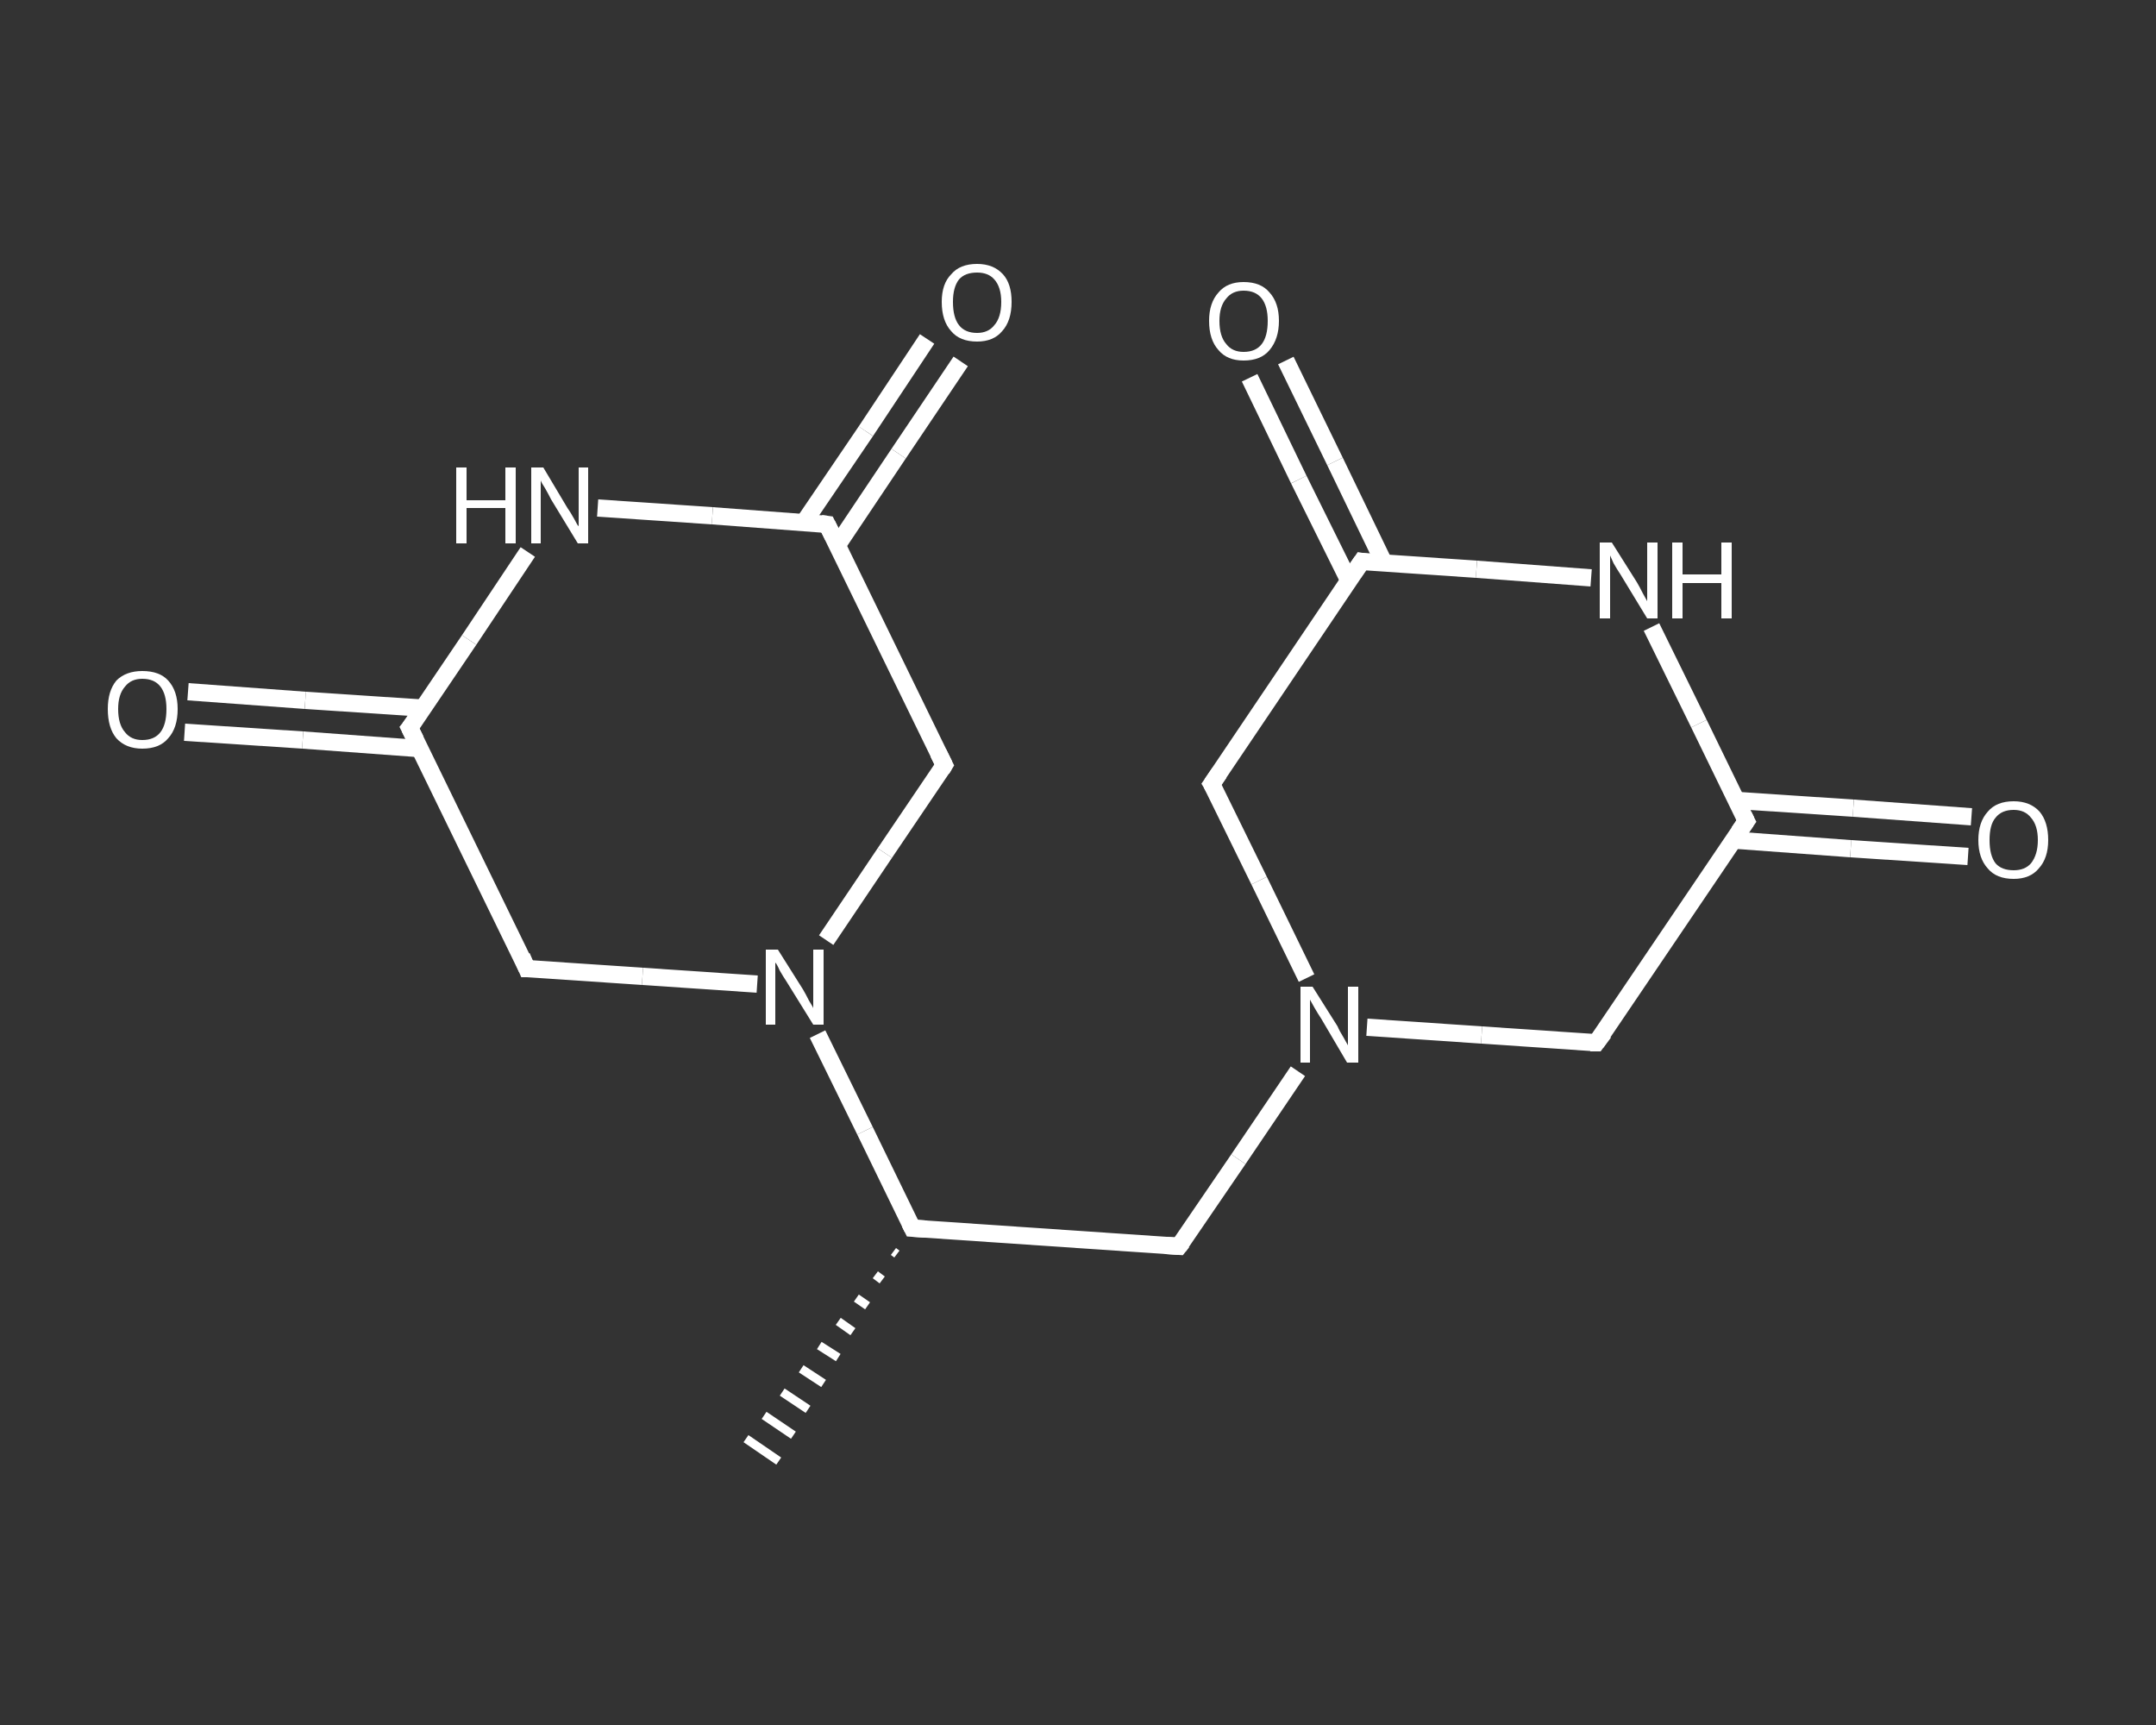 <?xml version='1.0' encoding='iso-8859-1'?>
<svg version='1.1' baseProfile='full'
              xmlns='http://www.w3.org/2000/svg'
                      xmlns:rdkit='http://www.rdkit.org/xml'
                      xmlns:xlink='http://www.w3.org/1999/xlink'
                  xml:space='preserve'
width='250px' height='200px' viewBox='0 0 250 200'>
<rect x="0" y="0" width="250" height="200" fill="#333333" stroke="none"/>
<!-- END OF HEADER -->
<rect style='opacity:1.0;fill:transparent;stroke:none' width='250.0' height='200.0' x='0.0' y='0.0'> </rect>
<path class='bond-0 atom-1 atom-0' d='M 104.0,145.4 L 103.6,145.1' style='fill:none;fill-rule:evenodd;stroke:#FFFFFF;stroke-width:1.0px;stroke-linecap:butt;stroke-linejoin:miter;stroke-opacity:1' />
<path class='bond-0 atom-1 atom-0' d='M 102.3,148.4 L 101.5,147.8' style='fill:none;fill-rule:evenodd;stroke:#FFFFFF;stroke-width:1.0px;stroke-linecap:butt;stroke-linejoin:miter;stroke-opacity:1' />
<path class='bond-0 atom-1 atom-0' d='M 100.6,151.4 L 99.3,150.5' style='fill:none;fill-rule:evenodd;stroke:#FFFFFF;stroke-width:1.0px;stroke-linecap:butt;stroke-linejoin:miter;stroke-opacity:1' />
<path class='bond-0 atom-1 atom-0' d='M 98.9,154.4 L 97.2,153.2' style='fill:none;fill-rule:evenodd;stroke:#FFFFFF;stroke-width:1.0px;stroke-linecap:butt;stroke-linejoin:miter;stroke-opacity:1' />
<path class='bond-0 atom-1 atom-0' d='M 97.2,157.4 L 95.0,156.0' style='fill:none;fill-rule:evenodd;stroke:#FFFFFF;stroke-width:1.0px;stroke-linecap:butt;stroke-linejoin:miter;stroke-opacity:1' />
<path class='bond-0 atom-1 atom-0' d='M 95.5,160.4 L 92.9,158.7' style='fill:none;fill-rule:evenodd;stroke:#FFFFFF;stroke-width:1.0px;stroke-linecap:butt;stroke-linejoin:miter;stroke-opacity:1' />
<path class='bond-0 atom-1 atom-0' d='M 93.7,163.4 L 90.7,161.4' style='fill:none;fill-rule:evenodd;stroke:#FFFFFF;stroke-width:1.0px;stroke-linecap:butt;stroke-linejoin:miter;stroke-opacity:1' />
<path class='bond-0 atom-1 atom-0' d='M 92.0,166.4 L 88.6,164.1' style='fill:none;fill-rule:evenodd;stroke:#FFFFFF;stroke-width:1.0px;stroke-linecap:butt;stroke-linejoin:miter;stroke-opacity:1' />
<path class='bond-0 atom-1 atom-0' d='M 90.3,169.4 L 86.5,166.8' style='fill:none;fill-rule:evenodd;stroke:#FFFFFF;stroke-width:1.0px;stroke-linecap:butt;stroke-linejoin:miter;stroke-opacity:1' />
<path class='bond-1 atom-1 atom-2' d='M 105.8,142.4 L 136.7,144.5' style='fill:none;fill-rule:evenodd;stroke:#FFFFFF;stroke-width:2.0px;stroke-linecap:butt;stroke-linejoin:miter;stroke-opacity:1' />
<path class='bond-2 atom-2 atom-3' d='M 136.7,144.5 L 143.6,134.4' style='fill:none;fill-rule:evenodd;stroke:#FFFFFF;stroke-width:2.0px;stroke-linecap:butt;stroke-linejoin:miter;stroke-opacity:1' />
<path class='bond-2 atom-2 atom-3' d='M 143.6,134.4 L 150.5,124.2' style='fill:none;fill-rule:evenodd;stroke:#FFFFFF;stroke-width:2.0px;stroke-linecap:butt;stroke-linejoin:miter;stroke-opacity:1' />
<path class='bond-3 atom-3 atom-4' d='M 158.5,119.1 L 171.8,120.0' style='fill:none;fill-rule:evenodd;stroke:#FFFFFF;stroke-width:2.0px;stroke-linecap:butt;stroke-linejoin:miter;stroke-opacity:1' />
<path class='bond-3 atom-3 atom-4' d='M 171.8,120.0 L 185.1,120.9' style='fill:none;fill-rule:evenodd;stroke:#FFFFFF;stroke-width:2.0px;stroke-linecap:butt;stroke-linejoin:miter;stroke-opacity:1' />
<path class='bond-4 atom-4 atom-5' d='M 185.1,120.9 L 202.5,95.2' style='fill:none;fill-rule:evenodd;stroke:#FFFFFF;stroke-width:2.0px;stroke-linecap:butt;stroke-linejoin:miter;stroke-opacity:1' />
<path class='bond-5 atom-5 atom-6' d='M 201.0,97.4 L 214.6,98.4' style='fill:none;fill-rule:evenodd;stroke:#FFFFFF;stroke-width:2.0px;stroke-linecap:butt;stroke-linejoin:miter;stroke-opacity:1' />
<path class='bond-5 atom-5 atom-6' d='M 214.6,98.4 L 228.2,99.3' style='fill:none;fill-rule:evenodd;stroke:#FFFFFF;stroke-width:2.0px;stroke-linecap:butt;stroke-linejoin:miter;stroke-opacity:1' />
<path class='bond-5 atom-5 atom-6' d='M 201.3,92.8 L 214.9,93.7' style='fill:none;fill-rule:evenodd;stroke:#FFFFFF;stroke-width:2.0px;stroke-linecap:butt;stroke-linejoin:miter;stroke-opacity:1' />
<path class='bond-5 atom-5 atom-6' d='M 214.9,93.7 L 228.6,94.7' style='fill:none;fill-rule:evenodd;stroke:#FFFFFF;stroke-width:2.0px;stroke-linecap:butt;stroke-linejoin:miter;stroke-opacity:1' />
<path class='bond-6 atom-5 atom-7' d='M 202.5,95.2 L 197.0,83.9' style='fill:none;fill-rule:evenodd;stroke:#FFFFFF;stroke-width:2.0px;stroke-linecap:butt;stroke-linejoin:miter;stroke-opacity:1' />
<path class='bond-6 atom-5 atom-7' d='M 197.0,83.9 L 191.5,72.7' style='fill:none;fill-rule:evenodd;stroke:#FFFFFF;stroke-width:2.0px;stroke-linecap:butt;stroke-linejoin:miter;stroke-opacity:1' />
<path class='bond-7 atom-7 atom-8' d='M 184.5,67.0 L 171.2,66.0' style='fill:none;fill-rule:evenodd;stroke:#FFFFFF;stroke-width:2.0px;stroke-linecap:butt;stroke-linejoin:miter;stroke-opacity:1' />
<path class='bond-7 atom-7 atom-8' d='M 171.2,66.0 L 157.9,65.1' style='fill:none;fill-rule:evenodd;stroke:#FFFFFF;stroke-width:2.0px;stroke-linecap:butt;stroke-linejoin:miter;stroke-opacity:1' />
<path class='bond-8 atom-8 atom-9' d='M 160.5,65.3 L 154.8,53.5' style='fill:none;fill-rule:evenodd;stroke:#FFFFFF;stroke-width:2.0px;stroke-linecap:butt;stroke-linejoin:miter;stroke-opacity:1' />
<path class='bond-8 atom-8 atom-9' d='M 154.8,53.5 L 149.1,41.8' style='fill:none;fill-rule:evenodd;stroke:#FFFFFF;stroke-width:2.0px;stroke-linecap:butt;stroke-linejoin:miter;stroke-opacity:1' />
<path class='bond-8 atom-8 atom-9' d='M 156.4,67.3 L 150.6,55.6' style='fill:none;fill-rule:evenodd;stroke:#FFFFFF;stroke-width:2.0px;stroke-linecap:butt;stroke-linejoin:miter;stroke-opacity:1' />
<path class='bond-8 atom-8 atom-9' d='M 150.6,55.6 L 144.9,43.8' style='fill:none;fill-rule:evenodd;stroke:#FFFFFF;stroke-width:2.0px;stroke-linecap:butt;stroke-linejoin:miter;stroke-opacity:1' />
<path class='bond-9 atom-8 atom-10' d='M 157.9,65.1 L 140.5,90.9' style='fill:none;fill-rule:evenodd;stroke:#FFFFFF;stroke-width:2.0px;stroke-linecap:butt;stroke-linejoin:miter;stroke-opacity:1' />
<path class='bond-10 atom-1 atom-11' d='M 105.8,142.4 L 100.3,131.1' style='fill:none;fill-rule:evenodd;stroke:#FFFFFF;stroke-width:2.0px;stroke-linecap:butt;stroke-linejoin:miter;stroke-opacity:1' />
<path class='bond-10 atom-1 atom-11' d='M 100.3,131.1 L 94.8,119.9' style='fill:none;fill-rule:evenodd;stroke:#FFFFFF;stroke-width:2.0px;stroke-linecap:butt;stroke-linejoin:miter;stroke-opacity:1' />
<path class='bond-11 atom-11 atom-12' d='M 95.8,109.0 L 102.6,98.9' style='fill:none;fill-rule:evenodd;stroke:#FFFFFF;stroke-width:2.0px;stroke-linecap:butt;stroke-linejoin:miter;stroke-opacity:1' />
<path class='bond-11 atom-11 atom-12' d='M 102.6,98.9 L 109.5,88.7' style='fill:none;fill-rule:evenodd;stroke:#FFFFFF;stroke-width:2.0px;stroke-linecap:butt;stroke-linejoin:miter;stroke-opacity:1' />
<path class='bond-12 atom-12 atom-13' d='M 109.5,88.7 L 95.9,60.8' style='fill:none;fill-rule:evenodd;stroke:#FFFFFF;stroke-width:2.0px;stroke-linecap:butt;stroke-linejoin:miter;stroke-opacity:1' />
<path class='bond-13 atom-13 atom-14' d='M 97.1,63.2 L 104.2,52.6' style='fill:none;fill-rule:evenodd;stroke:#FFFFFF;stroke-width:2.0px;stroke-linecap:butt;stroke-linejoin:miter;stroke-opacity:1' />
<path class='bond-13 atom-13 atom-14' d='M 104.2,52.6 L 111.4,41.9' style='fill:none;fill-rule:evenodd;stroke:#FFFFFF;stroke-width:2.0px;stroke-linecap:butt;stroke-linejoin:miter;stroke-opacity:1' />
<path class='bond-13 atom-13 atom-14' d='M 93.2,60.6 L 100.4,50.0' style='fill:none;fill-rule:evenodd;stroke:#FFFFFF;stroke-width:2.0px;stroke-linecap:butt;stroke-linejoin:miter;stroke-opacity:1' />
<path class='bond-13 atom-13 atom-14' d='M 100.4,50.0 L 107.5,39.3' style='fill:none;fill-rule:evenodd;stroke:#FFFFFF;stroke-width:2.0px;stroke-linecap:butt;stroke-linejoin:miter;stroke-opacity:1' />
<path class='bond-14 atom-13 atom-15' d='M 95.9,60.8 L 82.6,59.8' style='fill:none;fill-rule:evenodd;stroke:#FFFFFF;stroke-width:2.0px;stroke-linecap:butt;stroke-linejoin:miter;stroke-opacity:1' />
<path class='bond-14 atom-13 atom-15' d='M 82.6,59.8 L 69.3,58.9' style='fill:none;fill-rule:evenodd;stroke:#FFFFFF;stroke-width:2.0px;stroke-linecap:butt;stroke-linejoin:miter;stroke-opacity:1' />
<path class='bond-15 atom-15 atom-16' d='M 61.2,64.0 L 54.4,74.2' style='fill:none;fill-rule:evenodd;stroke:#FFFFFF;stroke-width:2.0px;stroke-linecap:butt;stroke-linejoin:miter;stroke-opacity:1' />
<path class='bond-15 atom-15 atom-16' d='M 54.4,74.2 L 47.5,84.4' style='fill:none;fill-rule:evenodd;stroke:#FFFFFF;stroke-width:2.0px;stroke-linecap:butt;stroke-linejoin:miter;stroke-opacity:1' />
<path class='bond-16 atom-16 atom-17' d='M 49.0,82.1 L 35.4,81.2' style='fill:none;fill-rule:evenodd;stroke:#FFFFFF;stroke-width:2.0px;stroke-linecap:butt;stroke-linejoin:miter;stroke-opacity:1' />
<path class='bond-16 atom-16 atom-17' d='M 35.4,81.2 L 21.8,80.2' style='fill:none;fill-rule:evenodd;stroke:#FFFFFF;stroke-width:2.0px;stroke-linecap:butt;stroke-linejoin:miter;stroke-opacity:1' />
<path class='bond-16 atom-16 atom-17' d='M 48.7,86.8 L 35.1,85.8' style='fill:none;fill-rule:evenodd;stroke:#FFFFFF;stroke-width:2.0px;stroke-linecap:butt;stroke-linejoin:miter;stroke-opacity:1' />
<path class='bond-16 atom-16 atom-17' d='M 35.1,85.8 L 21.4,84.9' style='fill:none;fill-rule:evenodd;stroke:#FFFFFF;stroke-width:2.0px;stroke-linecap:butt;stroke-linejoin:miter;stroke-opacity:1' />
<path class='bond-17 atom-16 atom-18' d='M 47.5,84.4 L 61.1,112.3' style='fill:none;fill-rule:evenodd;stroke:#FFFFFF;stroke-width:2.0px;stroke-linecap:butt;stroke-linejoin:miter;stroke-opacity:1' />
<path class='bond-18 atom-10 atom-3' d='M 140.5,90.9 L 146.0,102.1' style='fill:none;fill-rule:evenodd;stroke:#FFFFFF;stroke-width:2.0px;stroke-linecap:butt;stroke-linejoin:miter;stroke-opacity:1' />
<path class='bond-18 atom-10 atom-3' d='M 146.0,102.1 L 151.5,113.4' style='fill:none;fill-rule:evenodd;stroke:#FFFFFF;stroke-width:2.0px;stroke-linecap:butt;stroke-linejoin:miter;stroke-opacity:1' />
<path class='bond-19 atom-18 atom-11' d='M 61.1,112.3 L 74.5,113.2' style='fill:none;fill-rule:evenodd;stroke:#FFFFFF;stroke-width:2.0px;stroke-linecap:butt;stroke-linejoin:miter;stroke-opacity:1' />
<path class='bond-19 atom-18 atom-11' d='M 74.5,113.2 L 87.8,114.1' style='fill:none;fill-rule:evenodd;stroke:#FFFFFF;stroke-width:2.0px;stroke-linecap:butt;stroke-linejoin:miter;stroke-opacity:1' />
<path d='M 107.3,142.5 L 105.8,142.4 L 105.5,141.8' style='fill:none;stroke:#FFFFFF;stroke-width:2.0px;stroke-linecap:butt;stroke-linejoin:miter;stroke-opacity:1;' />
<path d='M 135.2,144.4 L 136.7,144.5 L 137.1,144.0' style='fill:none;stroke:#FFFFFF;stroke-width:2.0px;stroke-linecap:butt;stroke-linejoin:miter;stroke-opacity:1;' />
<path d='M 184.4,120.9 L 185.1,120.9 L 186.0,119.7' style='fill:none;stroke:#FFFFFF;stroke-width:2.0px;stroke-linecap:butt;stroke-linejoin:miter;stroke-opacity:1;' />
<path d='M 201.6,96.5 L 202.5,95.2 L 202.2,94.6' style='fill:none;stroke:#FFFFFF;stroke-width:2.0px;stroke-linecap:butt;stroke-linejoin:miter;stroke-opacity:1;' />
<path d='M 158.5,65.2 L 157.9,65.1 L 157.0,66.4' style='fill:none;stroke:#FFFFFF;stroke-width:2.0px;stroke-linecap:butt;stroke-linejoin:miter;stroke-opacity:1;' />
<path d='M 141.4,89.6 L 140.5,90.9 L 140.8,91.4' style='fill:none;stroke:#FFFFFF;stroke-width:2.0px;stroke-linecap:butt;stroke-linejoin:miter;stroke-opacity:1;' />
<path d='M 109.2,89.2 L 109.5,88.7 L 108.8,87.3' style='fill:none;stroke:#FFFFFF;stroke-width:2.0px;stroke-linecap:butt;stroke-linejoin:miter;stroke-opacity:1;' />
<path d='M 96.6,62.2 L 95.9,60.8 L 95.2,60.7' style='fill:none;stroke:#FFFFFF;stroke-width:2.0px;stroke-linecap:butt;stroke-linejoin:miter;stroke-opacity:1;' />
<path d='M 47.9,83.9 L 47.5,84.4 L 48.2,85.8' style='fill:none;stroke:#FFFFFF;stroke-width:2.0px;stroke-linecap:butt;stroke-linejoin:miter;stroke-opacity:1;' />
<path d='M 60.5,110.9 L 61.1,112.3 L 61.8,112.3' style='fill:none;stroke:#FFFFFF;stroke-width:2.0px;stroke-linecap:butt;stroke-linejoin:miter;stroke-opacity:1;' />
<path class='atom-3' d='M 152.2 114.4
L 155.1 119.0
Q 155.3 119.5, 155.8 120.3
Q 156.3 121.2, 156.3 121.2
L 156.3 114.4
L 157.5 114.4
L 157.5 123.2
L 156.2 123.2
L 153.2 118.1
Q 152.8 117.5, 152.4 116.8
Q 152.0 116.1, 151.9 115.9
L 151.9 123.2
L 150.8 123.2
L 150.8 114.4
L 152.2 114.4
' fill='#FFFFFF'/>
<path class='atom-6' d='M 229.4 97.4
Q 229.4 95.3, 230.5 94.1
Q 231.5 92.9, 233.5 92.9
Q 235.4 92.9, 236.5 94.1
Q 237.5 95.3, 237.5 97.4
Q 237.5 99.5, 236.4 100.7
Q 235.4 101.9, 233.5 101.9
Q 231.5 101.9, 230.5 100.7
Q 229.4 99.5, 229.4 97.4
M 233.5 100.9
Q 234.8 100.9, 235.5 100.1
Q 236.3 99.1, 236.3 97.4
Q 236.3 95.7, 235.5 94.8
Q 234.8 93.9, 233.5 93.9
Q 232.1 93.9, 231.4 94.8
Q 230.7 95.6, 230.7 97.4
Q 230.7 99.2, 231.4 100.1
Q 232.1 100.9, 233.5 100.9
' fill='#FFFFFF'/>
<path class='atom-7' d='M 186.9 62.9
L 189.8 67.5
Q 190.1 68.0, 190.5 68.8
Q 191.0 69.7, 191.0 69.7
L 191.0 62.9
L 192.2 62.9
L 192.2 71.7
L 191.0 71.7
L 187.9 66.6
Q 187.5 66.0, 187.1 65.3
Q 186.8 64.6, 186.7 64.4
L 186.7 71.7
L 185.5 71.7
L 185.5 62.9
L 186.9 62.9
' fill='#FFFFFF'/>
<path class='atom-7' d='M 193.9 62.9
L 195.1 62.9
L 195.1 66.6
L 199.6 66.6
L 199.6 62.9
L 200.8 62.9
L 200.8 71.7
L 199.6 71.7
L 199.6 67.6
L 195.1 67.6
L 195.1 71.7
L 193.9 71.7
L 193.9 62.9
' fill='#FFFFFF'/>
<path class='atom-9' d='M 140.2 37.2
Q 140.2 35.1, 141.3 33.9
Q 142.3 32.7, 144.2 32.7
Q 146.2 32.7, 147.2 33.9
Q 148.3 35.1, 148.3 37.2
Q 148.3 39.3, 147.2 40.6
Q 146.2 41.8, 144.2 41.8
Q 142.3 41.8, 141.3 40.6
Q 140.2 39.4, 140.2 37.2
M 144.2 40.8
Q 145.6 40.8, 146.3 39.9
Q 147.0 39.0, 147.0 37.2
Q 147.0 35.5, 146.3 34.6
Q 145.6 33.7, 144.2 33.7
Q 142.9 33.7, 142.2 34.6
Q 141.4 35.5, 141.4 37.2
Q 141.4 39.0, 142.2 39.9
Q 142.9 40.8, 144.2 40.8
' fill='#FFFFFF'/>
<path class='atom-11' d='M 90.2 110.1
L 93.1 114.7
Q 93.4 115.2, 93.8 116.0
Q 94.3 116.8, 94.3 116.9
L 94.3 110.1
L 95.5 110.1
L 95.5 118.8
L 94.3 118.8
L 91.2 113.8
Q 90.8 113.2, 90.4 112.5
Q 90.1 111.8, 89.9 111.6
L 89.9 118.8
L 88.8 118.8
L 88.8 110.1
L 90.2 110.1
' fill='#FFFFFF'/>
<path class='atom-14' d='M 109.2 35.0
Q 109.2 32.9, 110.3 31.8
Q 111.3 30.6, 113.3 30.6
Q 115.2 30.6, 116.3 31.8
Q 117.3 32.9, 117.3 35.0
Q 117.3 37.2, 116.2 38.4
Q 115.2 39.6, 113.3 39.6
Q 111.3 39.6, 110.3 38.4
Q 109.2 37.2, 109.2 35.0
M 113.3 38.6
Q 114.6 38.6, 115.3 37.7
Q 116.1 36.8, 116.1 35.0
Q 116.1 33.3, 115.3 32.4
Q 114.6 31.6, 113.3 31.6
Q 111.9 31.6, 111.2 32.4
Q 110.5 33.3, 110.5 35.0
Q 110.5 36.8, 111.2 37.7
Q 111.9 38.6, 113.3 38.6
' fill='#FFFFFF'/>
<path class='atom-15' d='M 52.9 54.2
L 54.1 54.2
L 54.1 58.0
L 58.6 58.0
L 58.6 54.2
L 59.8 54.2
L 59.8 63.0
L 58.6 63.0
L 58.6 58.9
L 54.1 58.9
L 54.1 63.0
L 52.9 63.0
L 52.9 54.2
' fill='#FFFFFF'/>
<path class='atom-15' d='M 63.0 54.2
L 65.8 58.9
Q 66.1 59.3, 66.6 60.2
Q 67.0 61.0, 67.1 61.0
L 67.1 54.2
L 68.2 54.2
L 68.2 63.0
L 67.0 63.0
L 63.9 57.9
Q 63.6 57.3, 63.2 56.6
Q 62.8 56.0, 62.7 55.7
L 62.7 63.0
L 61.6 63.0
L 61.6 54.2
L 63.0 54.2
' fill='#FFFFFF'/>
<path class='atom-17' d='M 12.5 82.2
Q 12.5 80.1, 13.5 78.9
Q 14.6 77.8, 16.5 77.8
Q 18.5 77.8, 19.5 78.9
Q 20.6 80.1, 20.6 82.2
Q 20.6 84.4, 19.5 85.6
Q 18.5 86.8, 16.5 86.8
Q 14.6 86.8, 13.5 85.6
Q 12.5 84.4, 12.5 82.2
M 16.5 85.8
Q 17.9 85.8, 18.6 84.9
Q 19.3 84.0, 19.3 82.2
Q 19.3 80.5, 18.6 79.6
Q 17.9 78.7, 16.5 78.7
Q 15.2 78.7, 14.5 79.6
Q 13.7 80.5, 13.7 82.2
Q 13.7 84.0, 14.5 84.9
Q 15.2 85.8, 16.5 85.8
' fill='#FFFFFF'/>
</svg>
